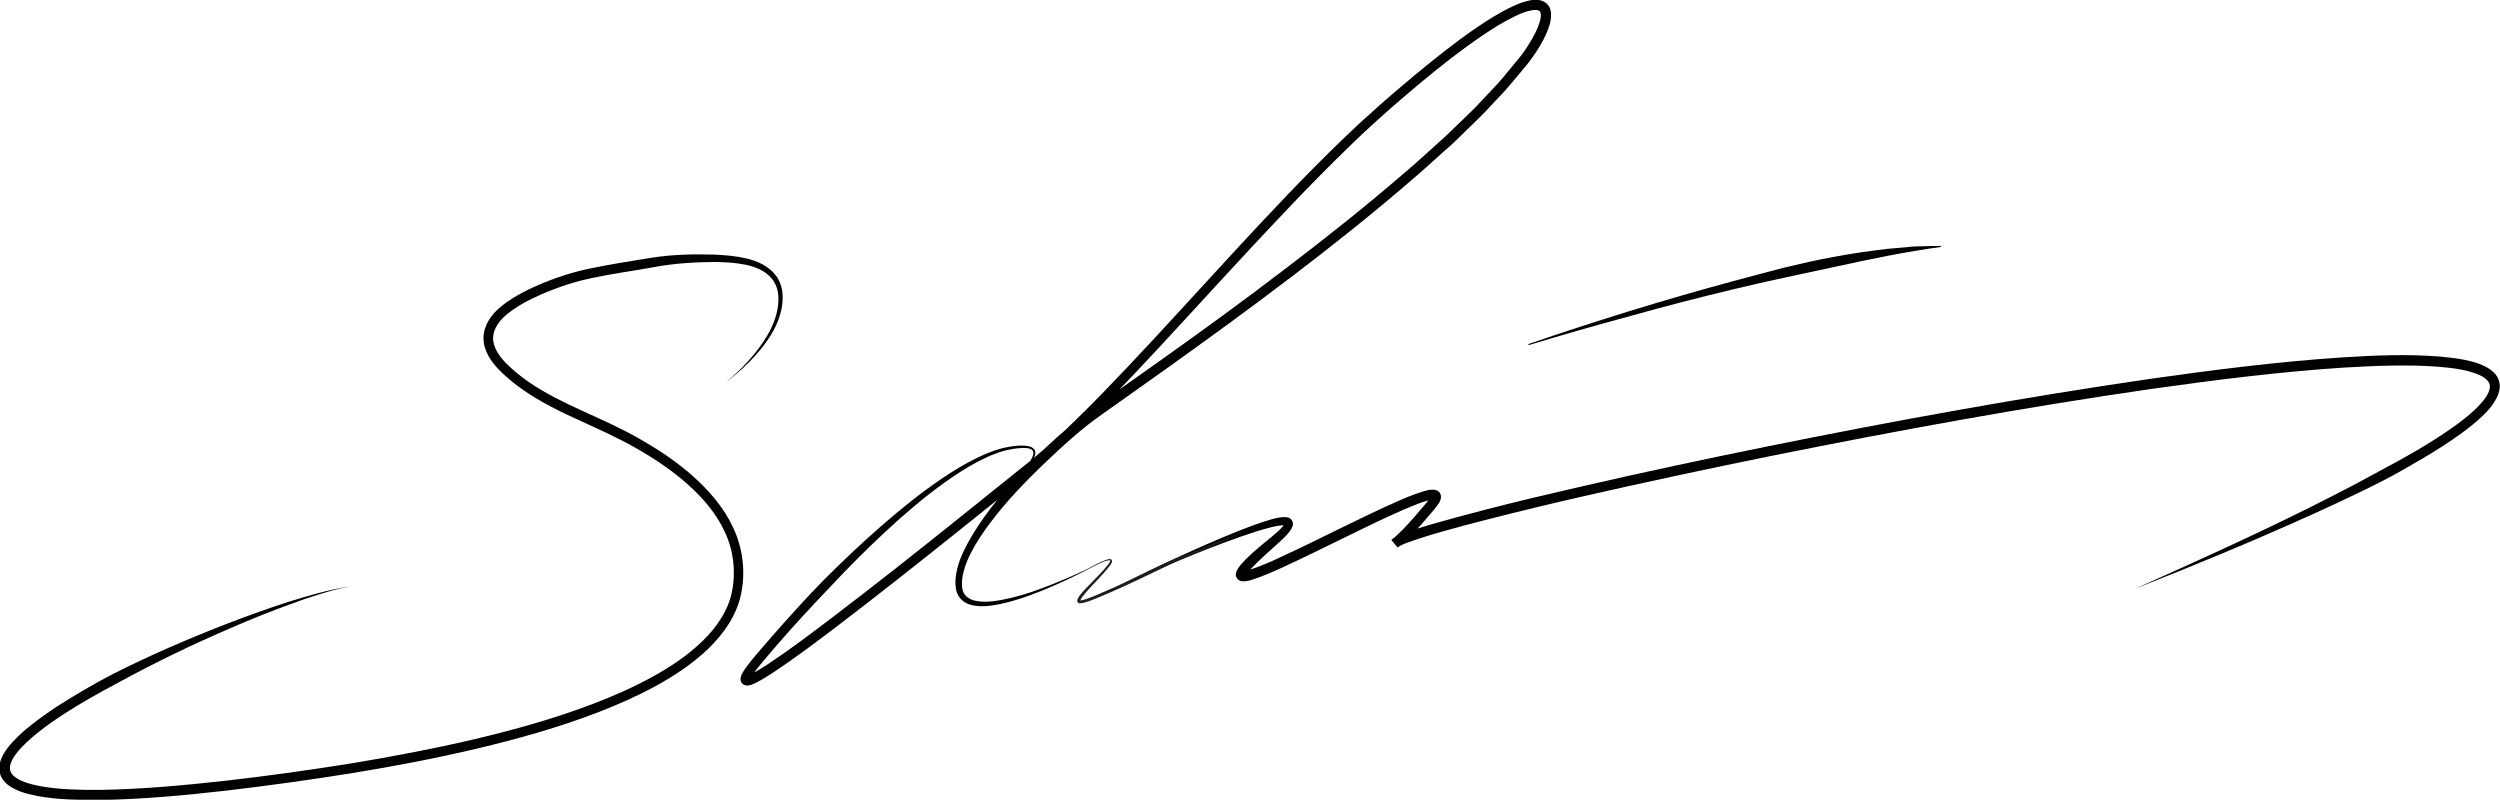 <?xml version="1.0" encoding="UTF-8"?> <svg xmlns="http://www.w3.org/2000/svg" width="300" height="96" viewBox="0 0 300 96" fill="none"> <g clip-path="url(#clip0_1323_2727)"> <path d="M42.047 70.392C40.797 70.576 39.589 70.924 38.381 71.293C37.172 71.662 35.985 72.071 34.797 72.522C32.421 73.382 30.086 74.324 27.772 75.328C23.143 77.314 18.596 79.506 14.173 81.923C11.961 83.111 9.749 84.319 7.66 85.691C6.615 86.367 5.591 87.084 4.608 87.862C3.646 88.64 2.704 89.459 1.987 90.381C1.639 90.832 1.331 91.344 1.229 91.815C1.127 92.286 1.229 92.675 1.557 93.023C1.884 93.371 2.396 93.638 2.949 93.842C3.502 94.047 4.076 94.191 4.69 94.313C5.899 94.539 7.127 94.662 8.377 94.723C9.626 94.784 10.875 94.805 12.125 94.784C17.142 94.703 22.16 94.231 27.157 93.678C32.155 93.105 37.152 92.409 42.129 91.61C47.105 90.791 52.041 89.849 56.957 88.702C61.852 87.534 66.706 86.183 71.375 84.38C73.71 83.479 76.004 82.476 78.195 81.267C80.386 80.079 82.476 78.687 84.237 76.987C85.998 75.307 87.432 73.218 87.862 70.863C88.312 68.487 88.005 65.989 86.961 63.797C85.937 61.585 84.298 59.681 82.435 58.042C80.591 56.404 78.482 55.011 76.331 53.782C74.16 52.533 71.867 51.529 69.573 50.464C67.258 49.42 64.944 48.293 62.814 46.819C61.749 46.081 60.746 45.262 59.803 44.3C59.353 43.808 58.902 43.276 58.575 42.641C58.247 42.026 58.001 41.289 58.022 40.531C58.022 39.773 58.288 39.036 58.657 38.422C59.025 37.807 59.517 37.295 60.029 36.865C61.053 36.005 62.179 35.35 63.347 34.776C65.681 33.65 68.242 32.749 70.72 32.237C73.218 31.725 75.717 31.315 78.195 30.926C80.694 30.537 83.213 30.475 85.793 30.557C87.084 30.619 88.353 30.721 89.644 31.028C90.279 31.192 90.914 31.397 91.507 31.725C92.101 32.052 92.654 32.462 93.064 33.015C93.494 33.547 93.76 34.203 93.863 34.879C93.965 35.554 93.924 36.21 93.822 36.865C93.597 38.156 93.044 39.364 92.368 40.429C90.975 42.579 89.091 44.341 87.104 45.897C89.029 44.259 90.811 42.416 92.081 40.245C92.716 39.159 93.187 37.992 93.351 36.763C93.433 36.148 93.433 35.534 93.33 34.961C93.207 34.387 92.962 33.834 92.573 33.383C91.815 32.482 90.647 32.011 89.459 31.766C88.272 31.52 87.022 31.458 85.773 31.438C83.295 31.458 80.858 31.602 78.379 32.073C75.901 32.523 73.403 32.851 70.945 33.383C68.487 33.895 66.05 34.776 63.838 35.841C62.732 36.374 61.688 37.009 60.766 37.766C59.885 38.504 59.189 39.507 59.169 40.531C59.148 41.576 59.803 42.6 60.602 43.46C61.442 44.32 62.405 45.119 63.408 45.815C67.484 48.621 72.399 50.137 76.843 52.717C79.076 53.987 81.226 55.421 83.151 57.141C85.077 58.861 86.838 60.868 87.964 63.285C89.111 65.681 89.48 68.467 88.968 71.088C88.722 72.42 88.19 73.669 87.493 74.795C86.797 75.922 85.937 76.925 84.995 77.847C83.111 79.649 80.939 81.083 78.707 82.312C76.454 83.54 74.12 84.565 71.744 85.486C66.992 87.309 62.097 88.681 57.161 89.849C52.226 91.016 47.249 91.958 42.252 92.777C37.254 93.576 32.257 94.272 27.219 94.866C22.201 95.44 17.142 95.911 12.063 95.993C10.793 96.013 9.524 95.993 8.233 95.931C6.964 95.87 5.673 95.747 4.383 95.501C3.748 95.378 3.093 95.215 2.458 94.989C1.823 94.743 1.168 94.436 0.615 93.883C0.348 93.597 0.103 93.228 0 92.818C-0.123 92.409 -0.102 91.958 -0.02 91.589C0.164 90.832 0.553 90.217 0.963 89.685C1.802 88.62 2.785 87.76 3.789 86.961C4.813 86.162 5.858 85.425 6.923 84.728C9.073 83.356 11.264 82.066 13.517 80.898C18.044 78.605 22.713 76.598 27.424 74.775C29.779 73.874 32.155 73.013 34.571 72.235C35.78 71.846 36.988 71.498 38.217 71.17C39.548 70.822 40.777 70.535 42.047 70.392Z" fill="#010101"></path> <path d="M183.404 41.289C187.418 39.896 191.453 38.606 195.529 37.336C199.584 36.087 203.68 34.899 207.776 33.793C209.824 33.219 211.893 32.707 213.941 32.154C216.009 31.663 218.078 31.171 220.187 30.803C222.276 30.413 224.386 30.106 226.516 29.861C227.581 29.758 228.646 29.676 229.711 29.574C230.776 29.553 231.841 29.512 232.906 29.512V29.635C228.687 30.209 224.55 31.069 220.413 31.97C216.276 32.871 212.118 33.711 208.001 34.715C203.885 35.697 199.768 36.763 195.693 37.909C191.596 39.015 187.5 40.183 183.445 41.412L183.404 41.289Z" fill="#010101"></path> <path d="M134.046 70.371C138.818 67.996 143.651 65.722 148.607 63.715C149.857 63.224 151.106 62.752 152.417 62.363C152.744 62.261 153.072 62.179 153.42 62.117C153.605 62.097 153.768 62.056 153.973 62.056C154.178 62.056 154.362 62.036 154.67 62.138C154.751 62.179 154.833 62.22 154.915 62.302C154.997 62.384 155.079 62.507 155.12 62.63C155.182 62.875 155.141 63.06 155.1 63.182C154.997 63.449 154.895 63.592 154.772 63.756C154.547 64.063 154.301 64.309 154.055 64.555C153.564 65.046 153.031 65.476 152.56 65.927C152.068 66.357 151.577 66.808 151.106 67.258C150.635 67.709 150.164 68.18 149.795 68.63C149.713 68.753 149.631 68.856 149.59 68.938C149.57 68.979 149.57 68.999 149.57 68.938C149.57 68.897 149.57 68.794 149.488 68.692C149.426 68.589 149.345 68.549 149.304 68.528C149.222 68.507 149.263 68.528 149.304 68.507C149.345 68.507 149.406 68.507 149.467 68.487C149.59 68.466 149.734 68.426 149.898 68.385C150.491 68.221 151.106 67.975 151.7 67.729C152.314 67.484 152.908 67.217 153.502 66.93C154.71 66.377 155.898 65.804 157.107 65.231C159.503 64.063 161.879 62.875 164.295 61.728C165.504 61.155 166.712 60.581 167.941 60.049C168.555 59.783 169.17 59.517 169.825 59.291C170.153 59.168 170.481 59.066 170.808 58.964C171.156 58.861 171.484 58.759 171.976 58.759C172.099 58.759 172.262 58.779 172.488 58.882C172.59 58.943 172.733 59.045 172.815 59.209C172.897 59.353 172.918 59.517 172.918 59.619C172.918 59.844 172.856 59.967 172.815 60.09C172.774 60.213 172.713 60.295 172.651 60.397C172.426 60.745 172.201 61.012 171.996 61.257C171.566 61.769 171.115 62.281 170.685 62.793C170.235 63.305 169.784 63.797 169.293 64.288C169.047 64.534 168.822 64.78 168.555 65.005C168.432 65.128 168.289 65.251 168.166 65.353C168.023 65.476 167.92 65.579 167.716 65.702L166.958 64.8C167.142 64.616 167.265 64.555 167.388 64.473C167.511 64.391 167.634 64.35 167.757 64.288C168.002 64.186 168.228 64.084 168.453 64.002C168.924 63.817 169.375 63.674 169.846 63.51C170.767 63.203 171.709 62.937 172.651 62.67C174.515 62.138 176.399 61.647 178.263 61.155C182.011 60.192 185.78 59.291 189.548 58.431C197.085 56.69 204.663 55.072 212.261 53.536C227.437 50.464 242.675 47.699 257.994 45.467C265.654 44.381 273.355 43.398 281.096 42.886C284.967 42.641 288.858 42.477 292.77 42.784C293.753 42.866 294.736 42.989 295.719 43.173C296.703 43.378 297.686 43.624 298.648 44.218C299.119 44.525 299.611 44.934 299.836 45.59C299.959 45.897 300 46.245 299.959 46.573C299.939 46.901 299.836 47.187 299.734 47.453C299.508 47.986 299.201 48.437 298.894 48.846C298.566 49.256 298.218 49.624 297.849 49.972C296.375 51.345 294.757 52.471 293.118 53.536C291.48 54.601 289.78 55.564 288.101 56.526C286.401 57.489 284.66 58.349 282.919 59.189C281.178 60.029 279.417 60.848 277.656 61.647C270.59 64.841 263.442 67.811 256.233 70.638C263.299 67.484 270.365 64.288 277.266 60.848C278.987 59.988 280.728 59.107 282.428 58.206C284.127 57.305 285.827 56.362 287.507 55.461C289.207 54.54 290.866 53.577 292.484 52.533C294.081 51.488 295.679 50.403 297.03 49.112C297.686 48.477 298.341 47.761 298.648 47.023C298.792 46.655 298.833 46.306 298.73 46.04C298.628 45.754 298.361 45.487 298.013 45.262C297.317 44.832 296.395 44.566 295.494 44.381C294.573 44.197 293.63 44.095 292.688 44.013C288.879 43.726 285.029 43.89 281.178 44.115C273.478 44.627 265.818 45.59 258.158 46.675C242.859 48.887 227.642 51.672 212.486 54.724C204.908 56.26 197.351 57.878 189.814 59.598C186.046 60.459 182.298 61.36 178.55 62.322C176.686 62.793 174.822 63.285 172.959 63.817C172.037 64.084 171.115 64.35 170.214 64.657C169.764 64.8 169.313 64.964 168.863 65.128C168.637 65.21 168.432 65.292 168.228 65.394C168.125 65.435 168.023 65.497 167.941 65.538C167.859 65.579 167.777 65.64 167.798 65.64L167.04 64.739C167.122 64.678 167.265 64.575 167.367 64.473L167.716 64.145C167.941 63.92 168.187 63.695 168.412 63.469C168.863 62.998 169.313 62.507 169.743 62.015C170.173 61.524 170.603 61.012 171.034 60.5C171.259 60.233 171.464 59.988 171.607 59.783C171.648 59.721 171.668 59.68 171.689 59.639C171.709 59.598 171.709 59.578 171.709 59.639C171.709 59.66 171.709 59.742 171.75 59.824C171.791 59.906 171.853 59.947 171.894 59.967C171.976 60.008 171.955 59.988 171.914 59.988C171.73 59.988 171.402 60.049 171.115 60.131C170.808 60.213 170.522 60.315 170.214 60.438C169.6 60.663 169.006 60.909 168.392 61.175C167.183 61.708 165.975 62.261 164.787 62.834C162.391 63.981 160.015 65.169 157.598 66.337C156.39 66.91 155.202 67.504 153.973 68.057C152.744 68.61 151.536 69.163 150.184 69.593C150.02 69.634 149.836 69.695 149.631 69.716C149.529 69.736 149.426 69.736 149.304 69.757C149.181 69.757 149.037 69.777 148.812 69.695C148.71 69.654 148.546 69.552 148.423 69.388C148.321 69.224 148.28 69.019 148.3 68.917C148.321 68.671 148.382 68.549 148.443 68.426C148.546 68.2 148.669 68.057 148.792 67.893C149.263 67.32 149.754 66.849 150.246 66.398C150.737 65.947 151.27 65.517 151.782 65.087C152.314 64.657 152.826 64.248 153.297 63.817C153.523 63.592 153.768 63.387 153.932 63.162C154.014 63.06 154.096 62.937 154.117 62.875C154.137 62.855 154.117 62.855 154.137 62.937C154.158 62.978 154.178 63.019 154.198 63.039C154.219 63.06 154.239 63.06 154.239 63.06C154.239 63.039 154.096 63.019 153.953 63.039C153.809 63.039 153.666 63.06 153.502 63.08C153.195 63.121 152.888 63.182 152.56 63.264C151.29 63.572 150.041 64.002 148.792 64.432C146.293 65.312 143.815 66.296 141.357 67.299C138.94 68.282 136.483 69.306 134.046 70.371Z" fill="#010101"></path> <path d="M132.039 67.525C129.294 69.02 126.488 70.371 123.539 71.457C122.065 71.989 120.569 72.44 118.992 72.665C118.214 72.767 117.395 72.808 116.576 72.604C116.166 72.501 115.757 72.317 115.429 72.01C115.101 71.703 114.855 71.293 114.753 70.863C114.569 70.003 114.651 69.183 114.835 68.385C115.019 67.586 115.306 66.828 115.654 66.111C116.35 64.657 117.19 63.326 118.112 62.036C119.955 59.476 122.065 57.12 124.276 54.888C125.382 53.782 126.55 52.717 127.738 51.693C128.332 51.181 128.946 50.669 129.56 50.177C130.175 49.686 130.83 49.235 131.465 48.764L139.104 43.357C144.184 39.753 149.222 36.087 154.178 32.298C159.134 28.529 164.009 24.659 168.719 20.583C169.907 19.579 171.054 18.535 172.201 17.49C172.775 16.958 173.369 16.466 173.921 15.913L175.601 14.295C176.154 13.742 176.727 13.23 177.26 12.657L178.857 10.957C179.963 9.851 180.905 8.643 181.888 7.455C182.4 6.861 182.851 6.267 183.261 5.632C183.67 4.997 184.059 4.342 184.367 3.666C184.53 3.338 184.653 2.99 184.756 2.662C184.858 2.335 184.92 1.987 184.899 1.72C184.879 1.577 184.858 1.475 184.817 1.413C184.776 1.352 184.735 1.311 184.653 1.27C184.489 1.188 184.182 1.167 183.855 1.229C183.199 1.331 182.482 1.618 181.807 1.946C181.131 2.273 180.455 2.642 179.799 3.031C178.489 3.83 177.219 4.71 175.97 5.612C173.471 7.434 171.075 9.401 168.699 11.428C167.511 12.432 166.344 13.456 165.197 14.5C164.623 15.033 164.05 15.545 163.476 16.077L161.797 17.695C157.332 22.017 153.072 26.563 148.833 31.131C144.593 35.698 140.415 40.326 136.114 44.873C133.964 47.126 131.793 49.399 129.54 51.57L128.7 52.389L127.84 53.188C127.246 53.721 126.693 54.253 126.099 54.765L124.297 56.281L122.474 57.735C117.62 61.647 112.746 65.558 107.851 69.409C105.393 71.334 102.936 73.259 100.458 75.143C97.959 77.028 95.481 78.912 92.859 80.653C92.204 81.083 91.528 81.513 90.811 81.881C90.627 81.984 90.442 82.066 90.217 82.148C90.115 82.189 89.992 82.23 89.828 82.25C89.746 82.271 89.644 82.271 89.521 82.25C89.398 82.23 89.132 82.168 88.988 81.922C88.845 81.677 88.865 81.513 88.865 81.39C88.886 81.267 88.906 81.185 88.927 81.124C88.968 80.98 89.029 80.878 89.091 80.775C89.193 80.571 89.316 80.386 89.439 80.222C89.91 79.547 90.422 78.932 90.934 78.338L92.47 76.556C94.539 74.201 96.628 71.866 98.819 69.634C101.031 67.422 103.304 65.251 105.66 63.203C108.015 61.135 110.452 59.168 113.053 57.407C114.364 56.526 115.695 55.707 117.108 55.011C117.456 54.827 117.825 54.683 118.173 54.519C118.542 54.376 118.911 54.212 119.279 54.089C120.017 53.823 120.795 53.639 121.594 53.536C121.983 53.495 122.372 53.454 122.781 53.475C123.171 53.495 123.601 53.495 123.969 53.782C124.174 53.905 124.256 54.171 124.236 54.396C124.236 54.622 124.133 54.806 124.051 54.99C123.867 55.359 123.621 55.666 123.355 55.973C122.31 57.161 121.102 58.144 119.853 59.066C121.061 58.083 122.249 57.059 123.232 55.851C123.478 55.543 123.703 55.236 123.867 54.888C124.031 54.56 124.092 54.151 123.805 53.966C123.539 53.761 123.13 53.761 122.761 53.761C122.392 53.761 122.003 53.803 121.614 53.864C120.856 53.987 120.119 54.171 119.402 54.458C119.033 54.581 118.685 54.745 118.337 54.908C117.989 55.072 117.641 55.236 117.293 55.42C115.941 56.137 114.63 56.998 113.36 57.899C110.841 59.701 108.486 61.728 106.213 63.838C103.939 65.948 101.748 68.159 99.618 70.433C97.467 72.686 95.358 74.959 93.31 77.314L91.794 79.096C91.282 79.69 90.791 80.284 90.381 80.878C90.279 81.021 90.176 81.185 90.115 81.308C90.074 81.369 90.053 81.451 90.033 81.472C90.033 81.492 90.033 81.492 90.033 81.492C90.033 81.472 90.053 81.41 89.951 81.246C89.849 81.083 89.685 81.062 89.664 81.062C89.623 81.062 89.623 81.062 89.644 81.062C89.685 81.062 89.746 81.042 89.808 81.021C89.951 80.96 90.115 80.898 90.279 80.816C90.934 80.489 91.589 80.059 92.224 79.649C94.784 77.949 97.283 76.065 99.761 74.181C102.239 72.296 104.697 70.392 107.155 68.467C112.05 64.616 116.903 60.705 121.778 56.793L123.601 55.339L125.362 53.843C125.956 53.352 126.509 52.799 127.082 52.287L127.943 51.509L128.782 50.689C131.035 48.539 133.165 46.286 135.316 44.033C139.596 39.507 143.774 34.878 148.014 30.291C152.253 25.703 156.533 21.136 161.039 16.794L162.739 15.176C163.313 14.644 163.886 14.111 164.48 13.599C165.627 12.534 166.815 11.51 168.003 10.507C170.378 8.479 172.816 6.492 175.335 4.629C176.604 3.707 177.895 2.806 179.246 1.987C179.922 1.577 180.619 1.188 181.356 0.84C182.093 0.491 182.831 0.184 183.711 0.02C184.141 -0.041 184.653 -0.082 185.206 0.164C185.473 0.287 185.739 0.512 185.903 0.799C186.046 1.065 186.107 1.352 186.128 1.618C186.148 2.13 186.066 2.58 185.944 2.99C185.821 3.4 185.677 3.789 185.493 4.178C185.145 4.936 184.735 5.632 184.305 6.287C183.855 6.963 183.384 7.598 182.872 8.192C181.847 9.401 180.885 10.65 179.779 11.756L178.161 13.476C177.628 14.05 177.035 14.582 176.482 15.135L174.802 16.773C174.249 17.326 173.655 17.838 173.061 18.351C171.894 19.395 170.747 20.46 169.559 21.464C164.828 25.56 159.933 29.451 154.977 33.219C150 37.008 144.962 40.674 139.883 44.3L132.264 49.706C129.724 51.468 127.471 53.577 125.219 55.707C122.986 57.858 120.836 60.09 118.972 62.548C118.03 63.777 117.17 65.046 116.473 66.419C116.125 67.094 115.838 67.811 115.654 68.528C115.449 69.245 115.367 70.003 115.49 70.699C115.552 71.027 115.716 71.334 115.961 71.559C116.207 71.784 116.514 71.948 116.863 72.051C117.559 72.235 118.337 72.235 119.074 72.153C120.59 71.989 122.106 71.58 123.58 71.109C126.386 70.146 129.253 68.917 132.039 67.525Z" fill="#010101"></path> <path d="M130.42 68.323C130.994 67.996 131.547 67.688 132.141 67.422C132.448 67.299 132.735 67.156 133.083 67.094C133.165 67.094 133.288 67.053 133.39 67.176C133.492 67.32 133.431 67.442 133.411 67.504C133.349 67.668 133.247 67.811 133.144 67.934C132.346 68.978 131.403 69.859 130.543 70.822C130.338 71.068 130.113 71.313 129.929 71.559C129.826 71.682 129.745 71.805 129.683 71.948C129.663 72.01 129.622 72.071 129.622 72.112C129.642 72.133 129.56 72.051 129.601 72.071C130.134 72.01 130.789 71.723 131.363 71.498C132.55 71.006 133.738 70.474 134.906 69.941C137.261 68.897 139.534 67.606 141.951 66.685C144.347 65.722 146.743 64.739 149.201 63.899C146.846 64.985 144.45 65.968 142.094 66.992C139.719 67.996 137.445 69.204 135.07 70.269C133.902 70.801 132.714 71.334 131.506 71.825C130.871 72.051 130.338 72.337 129.581 72.399C129.458 72.44 129.212 72.215 129.273 72.051C129.294 71.907 129.335 71.846 129.376 71.764C129.458 71.6 129.56 71.477 129.663 71.334C129.867 71.068 130.093 70.842 130.318 70.597C131.199 69.654 132.161 68.774 132.96 67.77C133.124 67.524 133.411 67.176 133.083 67.238C132.796 67.258 132.468 67.381 132.182 67.504C131.588 67.77 131.014 68.036 130.42 68.323Z" fill="#1D1D1B"></path> </g> <defs> <clipPath id="clip0_1323_2727"> <rect width="300" height="95.972" fill="white"></rect> </clipPath> </defs> </svg> 